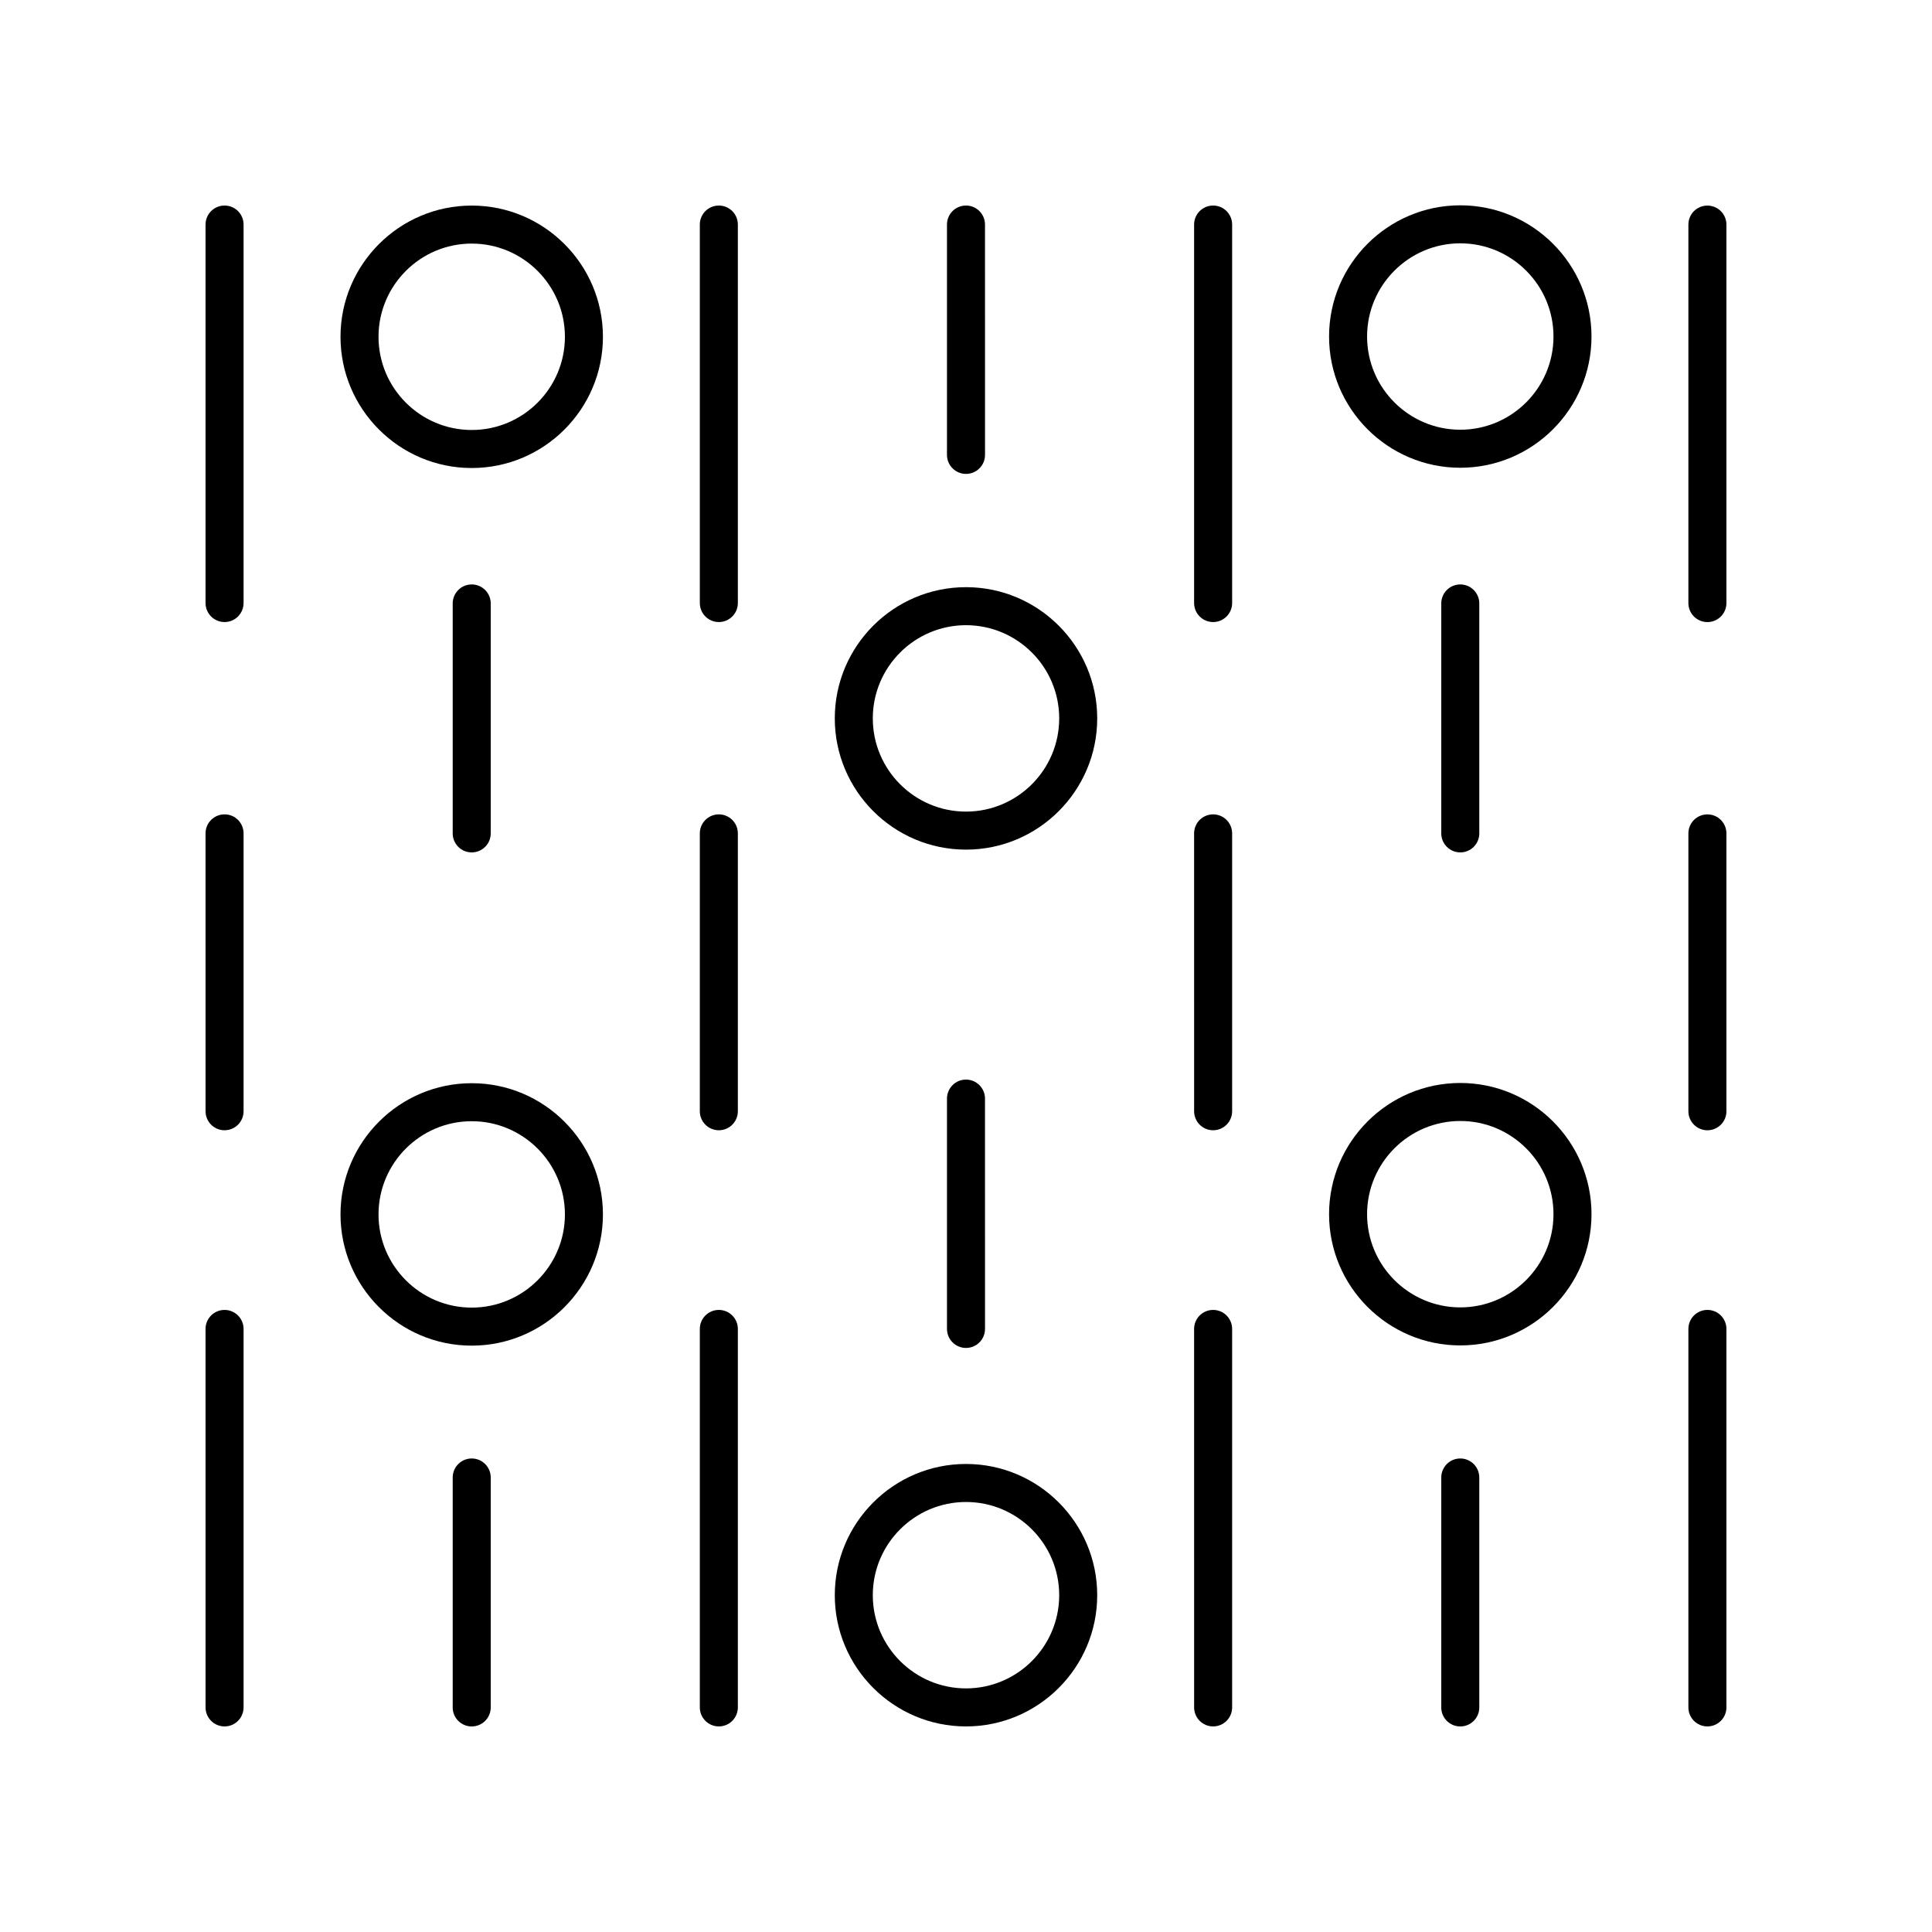 <?xml version="1.0" encoding="UTF-8"?>
<!-- Uploaded to: ICON Repo, www.iconrepo.com, Generator: ICON Repo Mixer Tools -->
<svg fill="#000000" width="800px" height="800px" version="1.1" viewBox="144 144 512 512" xmlns="http://www.w3.org/2000/svg">
 <g>
  <path d="m525.95 535.55v60.938c0 2.781 2.254 5.039 5.039 5.039 2.785 0 5.039-2.254 5.039-5.039v-60.938c0-2.781-2.254-5.039-5.039-5.039-2.785 0-5.039 2.258-5.039 5.039z"/>
  <path d="m394.96 435.14v61.039c0 2.781 2.254 5.039 5.039 5.039s5.039-2.254 5.039-5.039l-0.004-61.039c0-2.781-2.254-5.039-5.039-5.039-2.781 0.004-5.035 2.258-5.035 5.039z"/>
  <path d="m263.97 535.55v60.938c0 2.781 2.254 5.039 5.039 5.039 2.785 0 5.039-2.254 5.039-5.039v-60.938c0-2.781-2.254-5.039-5.039-5.039-2.785 0-5.039 2.258-5.039 5.039z"/>
  <path d="m465.49 601.52c2.785 0 5.039-2.254 5.039-5.039v-100.3c0-2.781-2.254-5.039-5.039-5.039-2.785 0-5.039 2.254-5.039 5.039l0.004 100.3c0 2.781 2.254 5.039 5.035 5.039z"/>
  <path d="m334.5 601.52c2.785 0 5.039-2.254 5.039-5.039v-100.3c0-2.781-2.254-5.039-5.039-5.039s-5.039 2.254-5.039 5.039v100.3c0 2.781 2.254 5.039 5.039 5.039z"/>
  <path d="m465.49 308.85c2.785 0 5.039-2.254 5.039-5.039v-100.3c0-2.781-2.254-5.039-5.039-5.039-2.785 0-5.039 2.254-5.039 5.039v100.3c0.004 2.785 2.258 5.039 5.039 5.039z"/>
  <path d="m334.5 308.85c2.785 0 5.039-2.254 5.039-5.039v-100.3c0-2.781-2.254-5.039-5.039-5.039s-5.039 2.254-5.039 5.039v100.3c0 2.785 2.254 5.039 5.039 5.039z"/>
  <path d="m525.95 303.92v60.938c0 2.781 2.254 5.039 5.039 5.039 2.785 0 5.039-2.254 5.039-5.039v-60.938c0-2.781-2.254-5.039-5.039-5.039-2.785 0-5.039 2.258-5.039 5.039z"/>
  <path d="m400 269.59c2.785 0 5.039-2.254 5.039-5.039l-0.004-61.043c0-2.781-2.254-5.039-5.039-5.039s-5.039 2.254-5.039 5.039v61.043c0.004 2.781 2.258 5.039 5.043 5.039z"/>
  <path d="m263.97 303.92v60.938c0 2.781 2.254 5.039 5.039 5.039 2.785 0 5.039-2.254 5.039-5.039v-60.938c0-2.781-2.254-5.039-5.039-5.039-2.785 0-5.039 2.258-5.039 5.039z"/>
  <path d="m465.49 443.53c2.785 0 5.039-2.254 5.039-5.039v-73.637c0-2.781-2.254-5.039-5.039-5.039-2.785 0-5.039 2.254-5.039 5.039l0.004 73.637c0 2.781 2.254 5.039 5.035 5.039z"/>
  <path d="m203.51 601.52c2.785 0 5.039-2.254 5.039-5.039v-100.3c0-2.781-2.254-5.039-5.039-5.039-2.785 0-5.039 2.254-5.039 5.039l0.004 100.3c0 2.781 2.25 5.039 5.035 5.039z"/>
  <path d="m203.51 308.85c2.785 0 5.039-2.254 5.039-5.039v-100.3c0-2.781-2.254-5.039-5.039-5.039-2.785 0-5.039 2.254-5.039 5.039v100.3c0.004 2.785 2.254 5.039 5.039 5.039z"/>
  <path d="m203.51 443.53c2.785 0 5.039-2.254 5.039-5.039v-73.637c0-2.781-2.254-5.039-5.039-5.039-2.785 0-5.039 2.254-5.039 5.039l0.004 73.637c0 2.781 2.25 5.039 5.035 5.039z"/>
  <path d="m596.48 491.14c-2.785 0-5.039 2.254-5.039 5.039v100.3c0 2.781 2.254 5.039 5.039 5.039s5.039-2.254 5.039-5.039v-100.3c0-2.785-2.254-5.039-5.039-5.039z"/>
  <path d="m596.48 198.48c-2.785 0-5.039 2.254-5.039 5.039v100.3c0 2.781 2.254 5.039 5.039 5.039s5.039-2.254 5.039-5.039v-100.3c0-2.781-2.254-5.035-5.039-5.035z"/>
  <path d="m596.48 359.82c-2.785 0-5.039 2.254-5.039 5.039v73.637c0 2.781 2.254 5.039 5.039 5.039s5.039-2.254 5.039-5.039v-73.637c0-2.781-2.254-5.039-5.039-5.039z"/>
  <path d="m334.5 443.53c2.785 0 5.039-2.254 5.039-5.039v-73.637c0-2.781-2.254-5.039-5.039-5.039s-5.039 2.254-5.039 5.039v73.637c0 2.781 2.254 5.039 5.039 5.039z"/>
  <path d="m269.01 268.03c19.172 0 34.773-15.598 34.773-34.773 0-19.18-15.602-34.777-34.773-34.777-19.172 0-34.773 15.602-34.773 34.777 0 19.172 15.602 34.773 34.773 34.773zm0-59.477c13.617 0 24.699 11.078 24.699 24.699 0 13.617-11.078 24.699-24.699 24.699-13.617 0-24.699-11.078-24.699-24.699s11.082-24.699 24.699-24.699z"/>
  <path d="m400 369.16c19.172 0 34.773-15.598 34.773-34.773 0-19.18-15.602-34.781-34.773-34.781s-34.773 15.602-34.773 34.777c-0.004 19.176 15.598 34.777 34.773 34.777zm0-59.477c13.617 0 24.699 11.078 24.699 24.699 0 13.617-11.078 24.699-24.699 24.699-13.617 0-24.699-11.078-24.699-24.699 0-13.621 11.078-24.699 24.699-24.699z"/>
  <path d="m530.99 267.96c19.172 0 34.773-15.602 34.773-34.777s-15.598-34.773-34.773-34.773c-19.172 0-34.773 15.598-34.773 34.773s15.602 34.777 34.773 34.777zm0-59.477c13.617 0 24.699 11.078 24.699 24.699s-11.078 24.699-24.699 24.699c-13.617 0-24.699-11.078-24.699-24.699 0-13.617 11.082-24.699 24.699-24.699z"/>
  <path d="m269.01 500.61c19.172 0 34.773-15.602 34.773-34.777s-15.602-34.773-34.773-34.773c-19.172 0-34.773 15.598-34.773 34.773s15.602 34.777 34.773 34.777zm0-59.477c13.617 0 24.699 11.078 24.699 24.699 0 13.621-11.078 24.699-24.699 24.699-13.617 0-24.699-11.078-24.699-24.699 0-13.617 11.082-24.699 24.699-24.699z"/>
  <path d="m400 601.52c19.172 0 34.773-15.602 34.773-34.777 0-19.176-15.602-34.777-34.773-34.777s-34.773 15.598-34.773 34.773c-0.004 19.18 15.598 34.781 34.773 34.781zm0-59.477c13.617 0 24.699 11.078 24.699 24.699-0.004 13.621-11.082 24.699-24.699 24.699s-24.699-11.078-24.699-24.699 11.078-24.699 24.699-24.699z"/>
  <path d="m530.99 500.55c19.172 0 34.773-15.598 34.773-34.773 0-19.176-15.598-34.777-34.773-34.777-19.172 0-34.773 15.602-34.773 34.777 0 19.176 15.602 34.773 34.773 34.773zm0-59.477c13.617 0 24.699 11.078 24.699 24.699 0 13.617-11.078 24.699-24.699 24.699-13.617 0-24.699-11.078-24.699-24.699 0-13.617 11.082-24.699 24.699-24.699z"/>
 </g>
</svg>